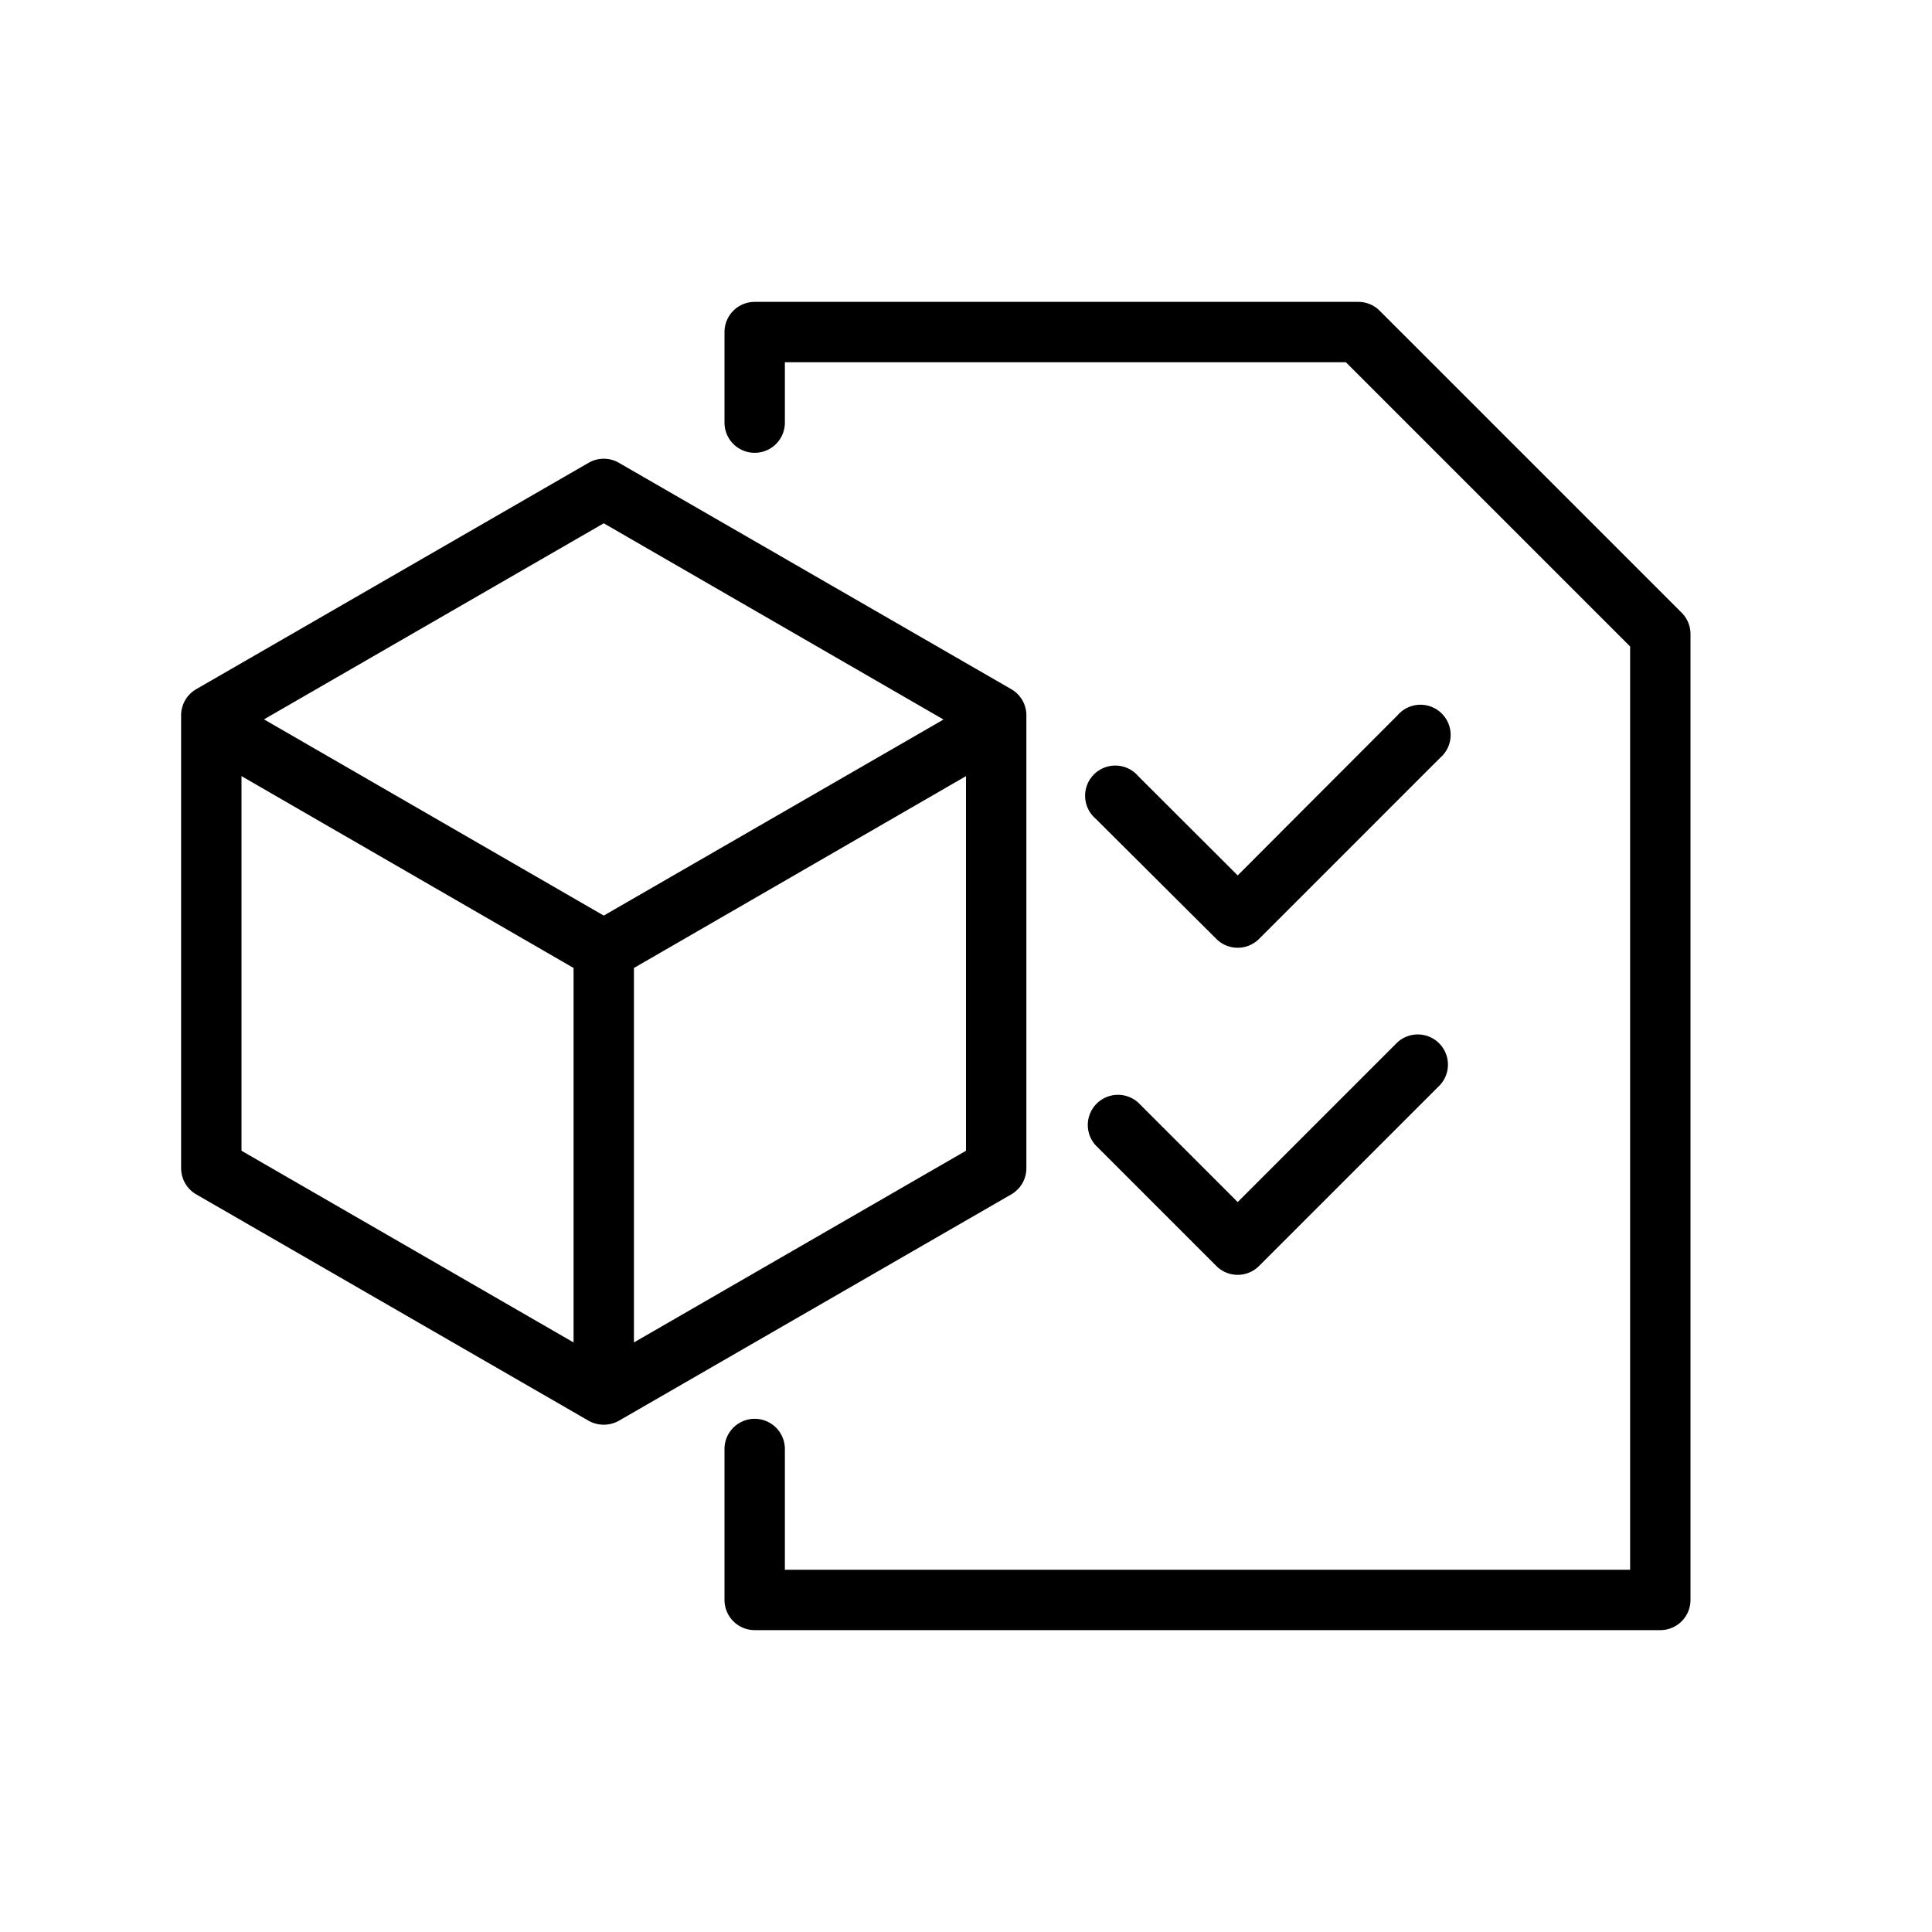 <?xml version="1.0" encoding="UTF-8"?>
<svg xmlns="http://www.w3.org/2000/svg" id="Layer_1" viewBox="0 0 128 128" data-name="Layer 1">
  <path d="m80.59 62.21a2 2 0 0 0 2.82 0l12-12a2 2 0 1 0 -2.82-2.82l-10.59 10.61-6.59-6.58a2 2 0 1 0 -2.82 2.82z"></path>
  <path d="m111.41 40.59-20-20a2 2 0 0 0 -1.41-.59h-40a2 2 0 0 0 -2 2v6a2 2 0 0 0 4 0v-4h37.17l18.83 18.83v61.17h-56v-8a2 2 0 0 0 -4 0v10a2 2 0 0 0 2 2h60a2 2 0 0 0 2-2v-64a2 2 0 0 0 -.59-1.41z"></path>
  <path d="m68 77.39v-30a2 2 0 0 0 -1-1.73l-26-15a2 2 0 0 0 -2 0l-26 15a2 2 0 0 0 -1 1.73v30a2 2 0 0 0 1 1.74l26 15a2.05 2.05 0 0 0 2 0l26-15a2 2 0 0 0 1-1.74zm-28-42.72 22.51 13-22.51 12.99-22.51-13zm-24 16.75 22 12.71v24.81l-22-12.7zm26 37.52v-24.81l22-12.71v24.82z"></path>
  <path d="m72.59 75.88 8 8a2 2 0 0 0 2.82 0l12-12a2 2 0 0 0 -2.82-2.83l-10.59 10.59-6.59-6.59a2 2 0 0 0 -2.82 2.83z"></path>
</svg>
